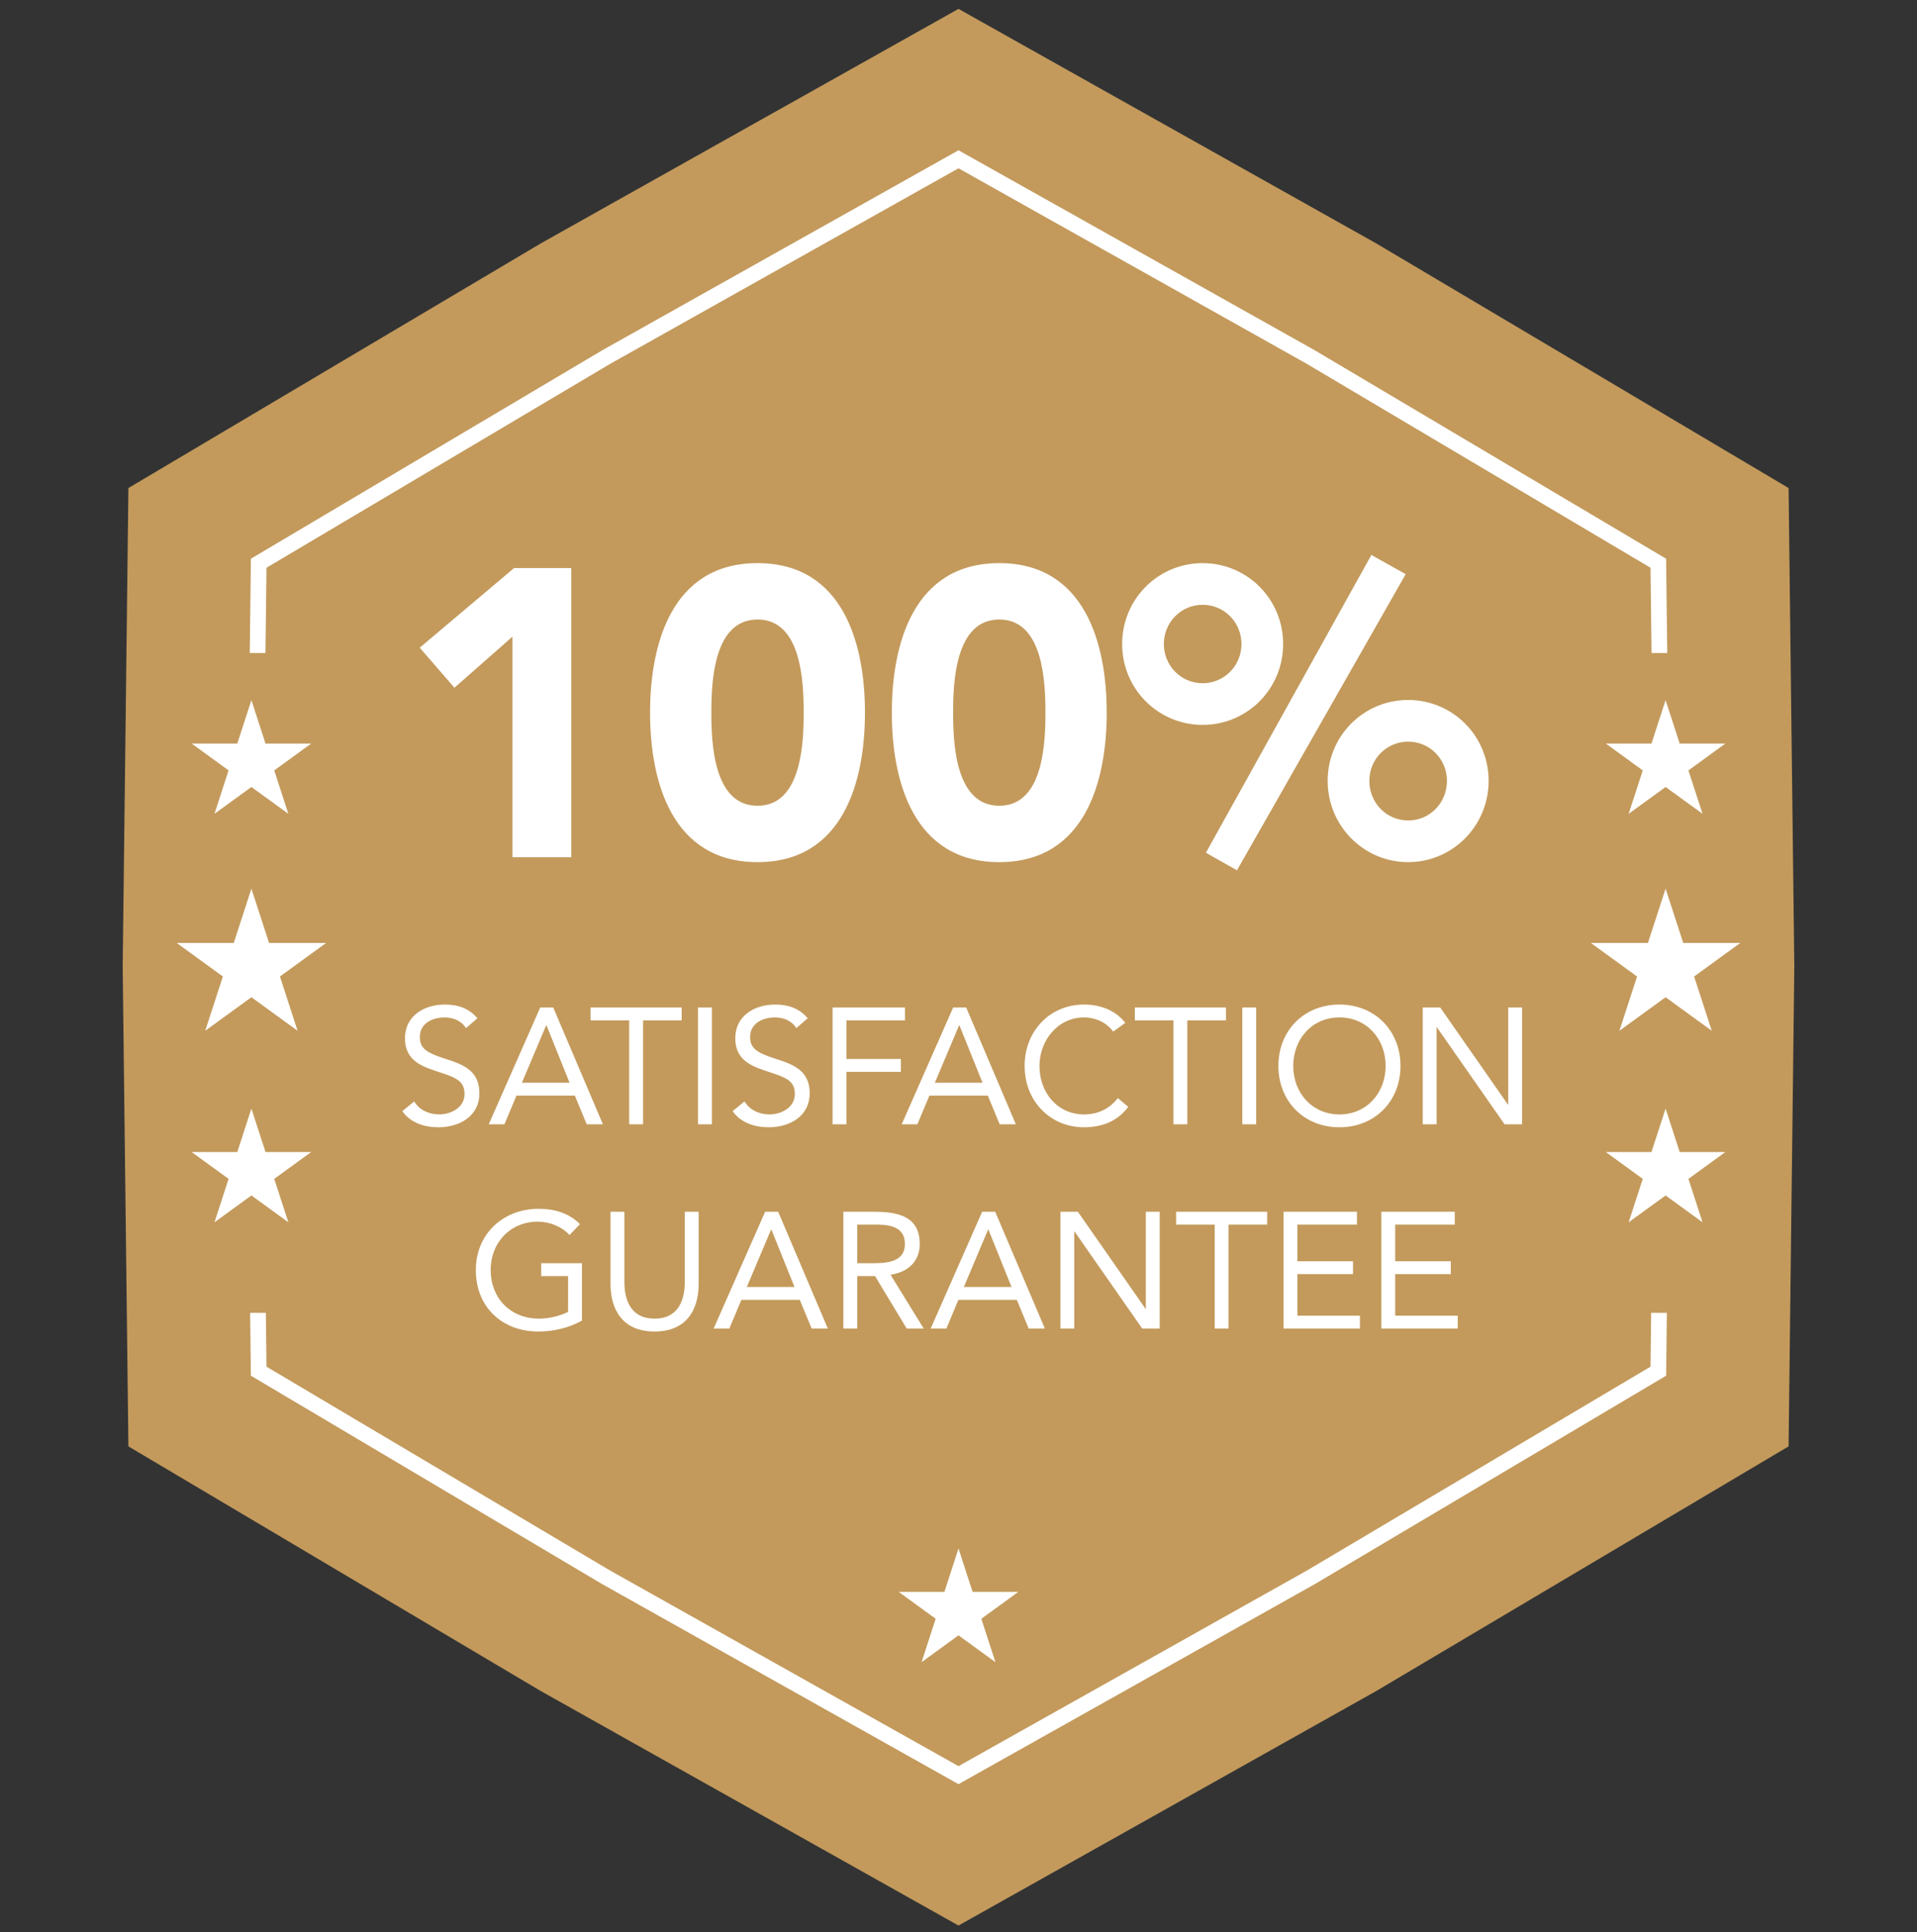<svg xmlns="http://www.w3.org/2000/svg" width="122" height="123" viewBox="0 0 122 123" fill="none"><rect x="0" y="0" width="122" height="123" fill="#333333" stroke="none"/><path d="M61 0.565L87.596 15.5L113.828 31.065L114.192 61.565L113.828 92.065L87.596 107.631L61 122.565L34.404 107.631L8.172 92.065L7.808 61.565L8.172 31.065L34.404 15.5L61 0.565Z" fill="#C39A5C"></path><path d="M38.578 22.729L61 10.139L83.422 22.729L105.537 35.852L105.844 61.565L105.537 87.279L83.422 100.401L61 112.992L38.578 100.401L16.463 87.279L16.156 61.565L16.463 35.852L38.578 22.729Z" stroke="white"></path><rect x="11" y="41.565" width="100" height="42" fill="#C39A5C"></rect><path d="M32.614 54.565V40.525L28.922 43.775L26.712 41.227L32.718 36.157H36.358V54.565H32.614ZM41.371 45.361C41.371 40.993 42.749 35.845 48.209 35.845C53.669 35.845 55.047 40.993 55.047 45.361C55.047 49.729 53.669 54.877 48.209 54.877C42.749 54.877 41.371 49.729 41.371 45.361ZM45.271 45.361C45.271 47.285 45.401 51.289 48.209 51.289C51.017 51.289 51.147 47.285 51.147 45.361C51.147 43.437 51.017 39.433 48.209 39.433C45.401 39.433 45.271 43.437 45.271 45.361ZM56.757 45.361C56.757 40.993 58.135 35.845 63.595 35.845C69.055 35.845 70.433 40.993 70.433 45.361C70.433 49.729 69.055 54.877 63.595 54.877C58.135 54.877 56.757 49.729 56.757 45.361ZM60.657 45.361C60.657 47.285 60.787 51.289 63.595 51.289C66.403 51.289 66.533 47.285 66.533 45.361C66.533 43.437 66.403 39.433 63.595 39.433C60.787 39.433 60.657 43.437 60.657 45.361ZM84.494 49.703C84.494 46.843 86.782 44.555 89.616 44.555C92.45 44.555 94.738 46.843 94.738 49.703C94.738 52.563 92.45 54.877 89.616 54.877C86.782 54.877 84.494 52.563 84.494 49.703ZM92.086 49.703C92.086 48.325 90.994 47.207 89.616 47.207C88.238 47.207 87.146 48.325 87.146 49.703C87.146 51.107 88.238 52.225 89.616 52.225C90.994 52.225 92.086 51.107 92.086 49.703ZM71.416 40.993C71.416 38.133 73.704 35.845 76.538 35.845C79.372 35.845 81.66 38.133 81.66 40.993C81.66 43.853 79.372 46.141 76.538 46.141C73.704 46.141 71.416 43.853 71.416 40.993ZM79.008 40.993C79.008 39.615 77.916 38.497 76.538 38.497C75.16 38.497 74.068 39.615 74.068 40.993C74.068 42.371 75.16 43.489 76.538 43.489C77.916 43.489 79.008 42.371 79.008 40.993ZM76.746 54.279L87.276 35.325L89.46 36.547L78.722 55.397L76.746 54.279Z" fill="white"></path><path d="M30.383 64.814L29.658 65.444C29.364 64.971 28.839 64.761 28.304 64.761C27.527 64.761 26.718 65.129 26.718 66.011C26.718 66.693 27.096 66.998 28.283 67.376C29.438 67.743 30.509 68.121 30.509 69.581C30.509 71.061 29.238 71.754 27.894 71.754C27.033 71.754 26.109 71.471 25.605 70.725L26.361 70.106C26.676 70.652 27.306 70.935 27.947 70.935C28.703 70.935 29.564 70.494 29.564 69.644C29.564 68.73 28.944 68.573 27.621 68.132C26.571 67.785 25.773 67.323 25.773 66.084C25.773 64.656 27.002 63.942 28.304 63.942C29.133 63.942 29.837 64.173 30.383 64.814ZM31.104 71.565L34.38 64.131H35.209L38.37 71.565H37.341L36.585 69.738H32.868L32.101 71.565H31.104ZM36.249 68.919L34.779 65.265H34.758L33.214 68.919H36.249ZM43.382 64.131V64.95H40.925V71.565H40.042V64.95H37.586V64.131H43.382ZM44.423 71.565V64.131H45.305V71.565H44.423ZM51.403 64.814L50.679 65.444C50.385 64.971 49.86 64.761 49.324 64.761C48.547 64.761 47.739 65.129 47.739 66.011C47.739 66.693 48.117 66.998 49.303 67.376C50.458 67.743 51.529 68.121 51.529 69.581C51.529 71.061 50.259 71.754 48.915 71.754C48.054 71.754 47.13 71.471 46.626 70.725L47.382 70.106C47.697 70.652 48.327 70.935 48.967 70.935C49.723 70.935 50.584 70.494 50.584 69.644C50.584 68.73 49.965 68.573 48.642 68.132C47.592 67.785 46.794 67.323 46.794 66.084C46.794 64.656 48.022 63.942 49.324 63.942C50.154 63.942 50.857 64.173 51.403 64.814ZM52.985 71.565V64.131H57.595V64.95H53.867V67.407H57.332V68.226H53.867V71.565H52.985ZM57.385 71.565L60.66 64.131H61.49L64.65 71.565H63.621L62.865 69.738H59.148L58.382 71.565H57.385ZM62.529 68.919L61.059 65.265H61.038L59.495 68.919H62.529ZM71.613 65.108L70.847 65.664C70.406 65.066 69.702 64.761 68.988 64.761C67.329 64.761 66.153 66.221 66.153 67.848C66.153 69.57 67.319 70.935 68.988 70.935C69.891 70.935 70.616 70.568 71.141 69.896L71.802 70.452C71.141 71.345 70.175 71.754 68.988 71.754C66.857 71.754 65.208 70.106 65.208 67.848C65.208 65.664 66.783 63.942 68.988 63.942C69.996 63.942 70.983 64.289 71.613 65.108ZM78.019 64.131V64.95H75.562V71.565H74.68V64.95H72.223V64.131H78.019ZM79.061 71.565V64.131H79.943V71.565H79.061ZM85.243 71.754C82.986 71.754 81.358 70.095 81.358 67.848C81.358 65.601 82.986 63.942 85.243 63.942C87.501 63.942 89.128 65.601 89.128 67.848C89.128 70.095 87.501 71.754 85.243 71.754ZM85.243 70.935C86.986 70.935 88.183 69.56 88.183 67.848C88.183 66.137 86.986 64.761 85.243 64.761C83.5 64.761 82.303 66.137 82.303 67.848C82.303 69.56 83.5 70.935 85.243 70.935ZM90.545 71.565V64.131H91.658L95.963 70.305H95.984V64.131H96.866V71.565H95.753L91.448 65.391H91.427V71.565H90.545ZM37.035 80.407V84.061C36.184 84.534 35.218 84.754 34.252 84.754C31.942 84.754 30.283 83.179 30.283 80.848C30.283 78.507 32.058 76.942 34.284 76.942C35.26 76.942 36.205 77.205 36.909 77.919L36.247 78.612C35.743 78.066 34.977 77.761 34.221 77.761C32.52 77.761 31.228 79.042 31.228 80.848C31.228 82.623 32.478 83.935 34.305 83.935C34.903 83.935 35.607 83.778 36.153 83.505V81.226H34.441V80.407H37.035ZM44.462 77.131V81.73C44.462 83.347 43.706 84.754 41.658 84.754C39.611 84.754 38.855 83.347 38.855 81.73V77.131H39.737V81.604C39.737 82.801 40.178 83.935 41.658 83.935C43.139 83.935 43.58 82.801 43.58 81.604V77.131H44.462ZM45.418 84.565L48.694 77.131H49.524L52.684 84.565H51.655L50.899 82.738H47.182L46.416 84.565H45.418ZM50.563 81.919L49.093 78.265H49.072L47.529 81.919H50.563ZM53.672 84.565V77.131H55.573C57.011 77.131 58.534 77.341 58.534 79.179C58.534 80.26 57.83 80.964 56.675 81.142L58.786 84.565H57.704L55.688 81.226H54.554V84.565H53.672ZM54.554 77.95V80.407H55.342C56.318 80.407 57.589 80.407 57.589 79.179C57.589 78.108 56.654 77.95 55.793 77.95H54.554ZM59.23 84.565L62.506 77.131H63.336L66.496 84.565H65.467L64.711 82.738H60.994L60.228 84.565H59.23ZM64.375 81.919L62.905 78.265H62.884L61.341 81.919H64.375ZM67.484 84.565V77.131H68.597L72.902 83.305H72.923V77.131H73.805V84.565H72.692L68.387 78.391H68.366V84.565H67.484ZM80.644 77.131V77.95H78.187V84.565H77.305V77.95H74.848V77.131H80.644ZM81.686 84.565V77.131H86.359V77.95H82.568V80.281H86.106V81.1H82.568V83.746H86.547V84.565H81.686ZM87.91 84.565V77.131H92.583V77.95H88.792V80.281H92.331V81.1H88.792V83.746H92.772V84.565H87.91Z" fill="white"></path><path d="M61 98.565L61.898 101.329H64.804L62.453 103.038L63.351 105.801L61 104.093L58.649 105.801L59.547 103.038L57.196 101.329H60.102L61 98.565Z" fill="white"></path><path d="M16 44.565L16.898 47.329H19.804L17.453 49.038L18.351 51.801L16 50.093L13.649 51.801L14.547 49.038L12.196 47.329H15.102L16 44.565Z" fill="white"></path><path d="M16 70.565L16.898 73.329H19.804L17.453 75.038L18.351 77.802L16 76.093L13.649 77.802L14.547 75.038L12.196 73.329H15.102L16 70.565Z" fill="white"></path><path d="M16 56.565L17.123 60.02H20.755L17.816 62.156L18.939 65.611L16 63.475L13.061 65.611L14.184 62.156L11.245 60.02H14.877L16 56.565Z" fill="white"></path><path d="M106 44.565L106.898 47.329H109.804L107.453 49.038L108.351 51.801L106 50.093L103.649 51.801L104.547 49.038L102.196 47.329H105.102L106 44.565Z" fill="white"></path><path d="M106 70.565L106.898 73.329H109.804L107.453 75.038L108.351 77.802L106 76.093L103.649 77.802L104.547 75.038L102.196 73.329H105.102L106 70.565Z" fill="white"></path><path d="M106 56.565L107.123 60.02H110.755L107.816 62.156L108.939 65.611L106 63.475L103.061 65.611L104.184 62.156L101.245 60.02H104.877L106 56.565Z" fill="white"></path></svg>